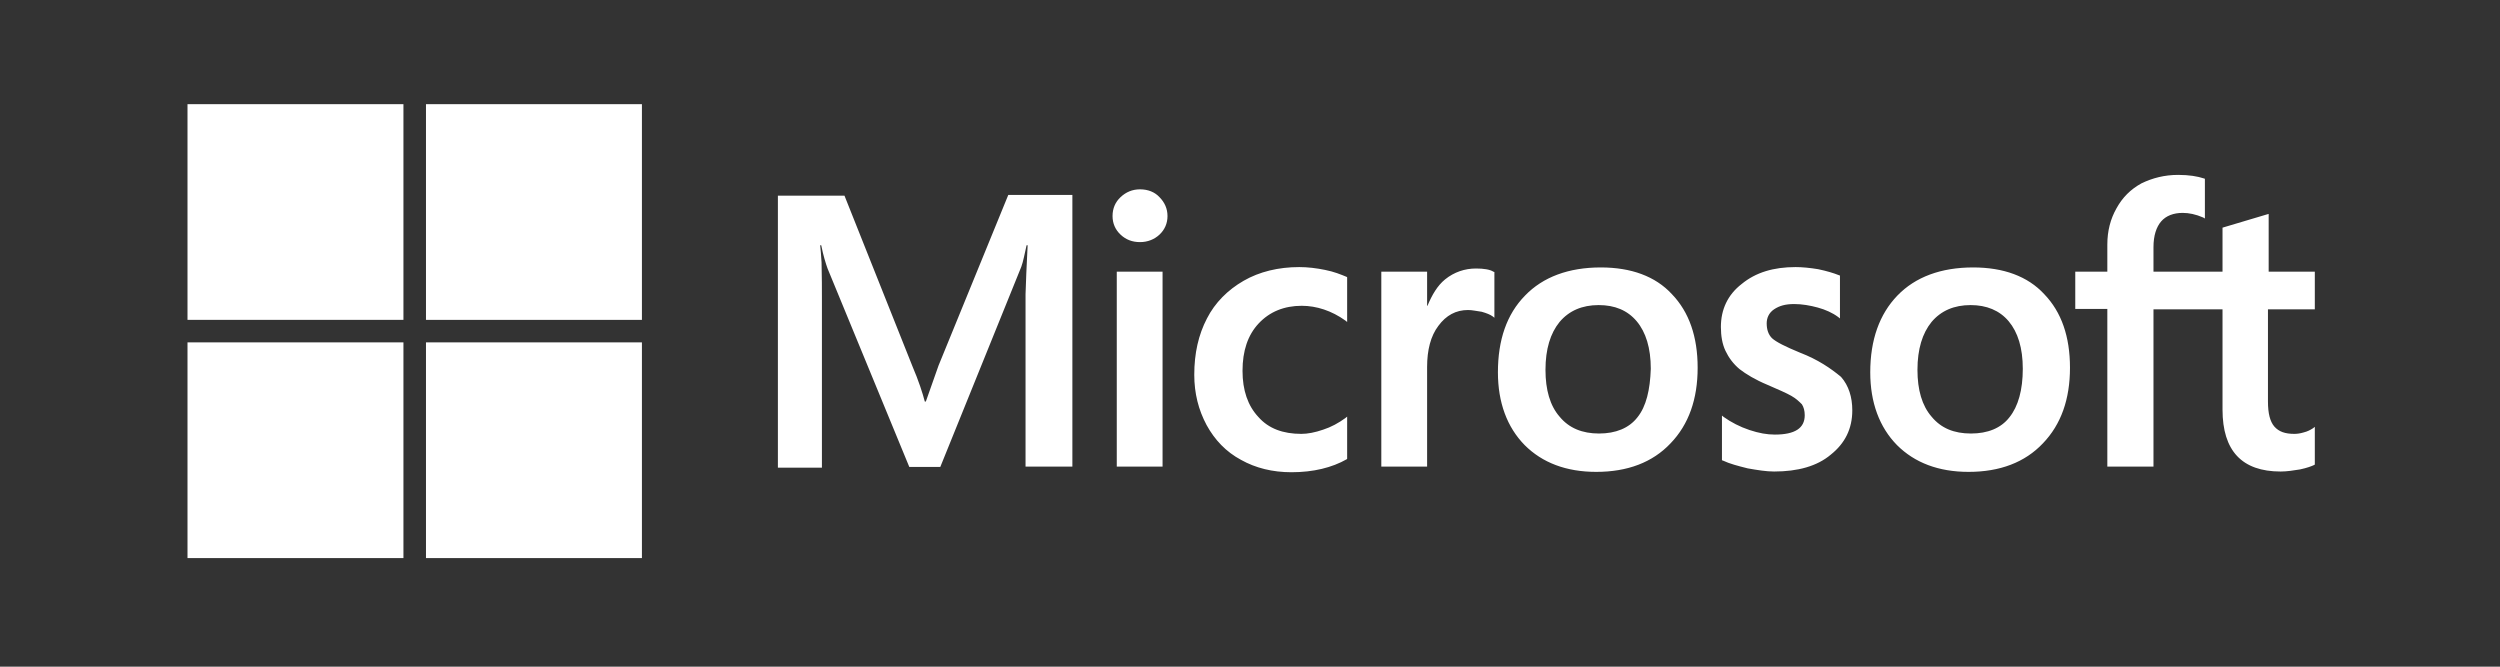 <svg width="120" height="32" viewBox="0 0 120 32" fill="none" xmlns="http://www.w3.org/2000/svg">
<rect x="0" y="0" width="120" height="32" fill="#333333" stroke="none"/>
<path d="M45.049 17.549L44.441 19.272H44.39C44.288 18.883 44.102 18.292 43.798 17.583L40.535 9.392H37.339V22.447H39.452V14.391C39.452 13.884 39.452 13.31 39.435 12.601C39.419 12.246 39.385 11.976 39.368 11.773H39.419C39.52 12.28 39.638 12.651 39.723 12.888L43.646 22.413H45.134L49.023 12.803C49.107 12.584 49.192 12.145 49.276 11.773H49.327C49.276 12.736 49.242 13.597 49.226 14.121V22.396H51.474V9.358H48.397L45.049 17.549ZM53.605 13.04H55.803V22.396H53.605V13.04ZM54.721 9.088C54.349 9.088 54.044 9.223 53.791 9.459C53.537 9.696 53.402 10 53.402 10.371C53.402 10.726 53.537 11.03 53.791 11.266C54.044 11.503 54.349 11.621 54.721 11.621C55.093 11.621 55.414 11.486 55.651 11.266C55.904 11.03 56.04 10.726 56.04 10.371C56.04 10.017 55.904 9.713 55.651 9.459C55.431 9.223 55.11 9.088 54.721 9.088ZM63.598 12.955C63.192 12.871 62.769 12.82 62.364 12.82C61.366 12.82 60.453 13.04 59.692 13.479C58.931 13.918 58.322 14.526 57.934 15.286C57.528 16.063 57.325 16.958 57.325 17.988C57.325 18.883 57.528 19.677 57.917 20.404C58.306 21.113 58.846 21.687 59.574 22.076C60.267 22.464 61.078 22.667 61.992 22.667C63.04 22.667 63.936 22.447 64.646 22.042L64.663 22.025V19.998L64.579 20.066C64.257 20.302 63.885 20.505 63.513 20.623C63.124 20.758 62.769 20.826 62.465 20.826C61.586 20.826 60.892 20.572 60.402 20.015C59.895 19.474 59.641 18.731 59.641 17.802C59.641 16.84 59.895 16.08 60.419 15.522C60.943 14.965 61.636 14.678 62.482 14.678C63.192 14.678 63.919 14.914 64.579 15.387L64.663 15.455V13.31L64.646 13.293C64.359 13.175 64.037 13.04 63.598 12.955ZM70.852 12.888C70.311 12.888 69.803 13.057 69.364 13.411C68.992 13.715 68.738 14.154 68.518 14.678H68.501V13.04H66.303V22.396H68.501V17.617C68.501 16.806 68.67 16.131 69.042 15.641C69.414 15.134 69.888 14.881 70.463 14.881C70.666 14.881 70.868 14.931 71.122 14.965C71.359 15.033 71.528 15.1 71.646 15.185L71.731 15.252V13.057L71.68 13.04C71.528 12.938 71.224 12.888 70.852 12.888ZM76.837 12.837C75.299 12.837 74.064 13.293 73.202 14.188C72.323 15.083 71.9 16.316 71.9 17.87C71.9 19.323 72.34 20.505 73.185 21.366C74.03 22.211 75.18 22.65 76.617 22.65C78.122 22.65 79.323 22.194 80.185 21.282C81.064 20.37 81.487 19.154 81.487 17.651C81.487 16.164 81.081 14.982 80.253 14.121C79.458 13.259 78.291 12.837 76.837 12.837ZM78.596 20.032C78.19 20.555 77.547 20.809 76.753 20.809C75.958 20.809 75.316 20.555 74.859 19.998C74.402 19.474 74.183 18.715 74.183 17.752C74.183 16.755 74.419 15.995 74.859 15.455C75.316 14.914 75.941 14.644 76.736 14.644C77.514 14.644 78.122 14.898 78.562 15.421C79.001 15.945 79.238 16.705 79.238 17.701C79.204 18.715 79.019 19.508 78.596 20.032ZM86.391 16.924C85.697 16.637 85.258 16.418 85.055 16.232C84.886 16.063 84.801 15.826 84.801 15.522C84.801 15.269 84.903 15.016 85.156 14.847C85.41 14.678 85.697 14.594 86.12 14.594C86.492 14.594 86.881 14.661 87.253 14.762C87.625 14.864 87.963 15.016 88.234 15.218L88.318 15.286V13.226L88.267 13.209C88.014 13.107 87.676 13.006 87.27 12.921C86.864 12.854 86.492 12.82 86.188 12.82C85.139 12.82 84.277 13.073 83.601 13.631C82.924 14.154 82.603 14.864 82.603 15.691C82.603 16.131 82.671 16.519 82.823 16.84C82.975 17.161 83.195 17.465 83.499 17.718C83.804 17.954 84.243 18.225 84.852 18.478C85.359 18.698 85.748 18.866 85.985 19.002C86.222 19.137 86.374 19.289 86.492 19.407C86.577 19.542 86.627 19.711 86.627 19.931C86.627 20.555 86.154 20.86 85.19 20.86C84.818 20.86 84.429 20.792 83.973 20.64C83.516 20.488 83.093 20.268 82.738 20.015L82.654 19.947V22.092L82.704 22.109C83.026 22.261 83.415 22.363 83.888 22.481C84.362 22.565 84.784 22.633 85.156 22.633C86.289 22.633 87.219 22.38 87.879 21.822C88.555 21.282 88.91 20.589 88.91 19.694C88.91 19.069 88.741 18.512 88.369 18.09C87.879 17.684 87.27 17.262 86.391 16.924ZM94.71 12.837C93.171 12.837 91.937 13.293 91.074 14.188C90.212 15.083 89.772 16.316 89.772 17.87C89.772 19.323 90.212 20.505 91.057 21.366C91.903 22.211 93.053 22.65 94.49 22.65C95.995 22.65 97.195 22.194 98.058 21.282C98.937 20.37 99.359 19.154 99.359 17.651C99.359 16.164 98.954 14.982 98.125 14.121C97.33 13.259 96.164 12.837 94.71 12.837ZM96.451 20.032C96.045 20.555 95.403 20.809 94.608 20.809C93.796 20.809 93.171 20.555 92.714 19.998C92.258 19.474 92.038 18.715 92.038 17.752C92.038 16.755 92.275 15.995 92.714 15.455C93.171 14.914 93.796 14.644 94.591 14.644C95.352 14.644 95.978 14.898 96.417 15.421C96.857 15.945 97.094 16.705 97.094 17.701C97.094 18.715 96.874 19.508 96.451 20.032ZM111.111 14.847V13.04H108.896V10.27L108.828 10.287L106.732 10.912L106.681 10.928V13.04H103.367V11.857C103.367 11.317 103.502 10.895 103.739 10.624C103.975 10.354 104.331 10.219 104.77 10.219C105.075 10.219 105.396 10.287 105.751 10.439L105.835 10.489V8.581L105.785 8.564C105.48 8.463 105.075 8.395 104.55 8.395C103.891 8.395 103.316 8.547 102.792 8.8C102.268 9.088 101.879 9.476 101.591 10C101.304 10.506 101.152 11.081 101.152 11.739V13.04H99.613V14.83H101.152V22.396H103.367V14.847H106.681V19.66C106.681 21.636 107.611 22.633 109.471 22.633C109.775 22.633 110.096 22.582 110.401 22.532C110.722 22.464 110.959 22.38 111.094 22.312L111.111 22.295V20.488L111.026 20.555C110.891 20.64 110.773 20.707 110.57 20.758C110.401 20.809 110.249 20.826 110.13 20.826C109.691 20.826 109.386 20.724 109.166 20.471C108.964 20.235 108.862 19.846 108.862 19.272V14.847H111.111Z" fill="white"/>
<path d="M9 5H19.365V15.353H9V5Z" fill="white"/>
<path d="M20.447 5H30.812V15.354H20.447V5Z" fill="white"/>
<path d="M9 16.434H19.365V26.788H9V16.434Z" fill="white"/>
<path d="M20.447 16.434H30.812V26.788H20.447V16.434Z" fill="white"/>
</svg>
